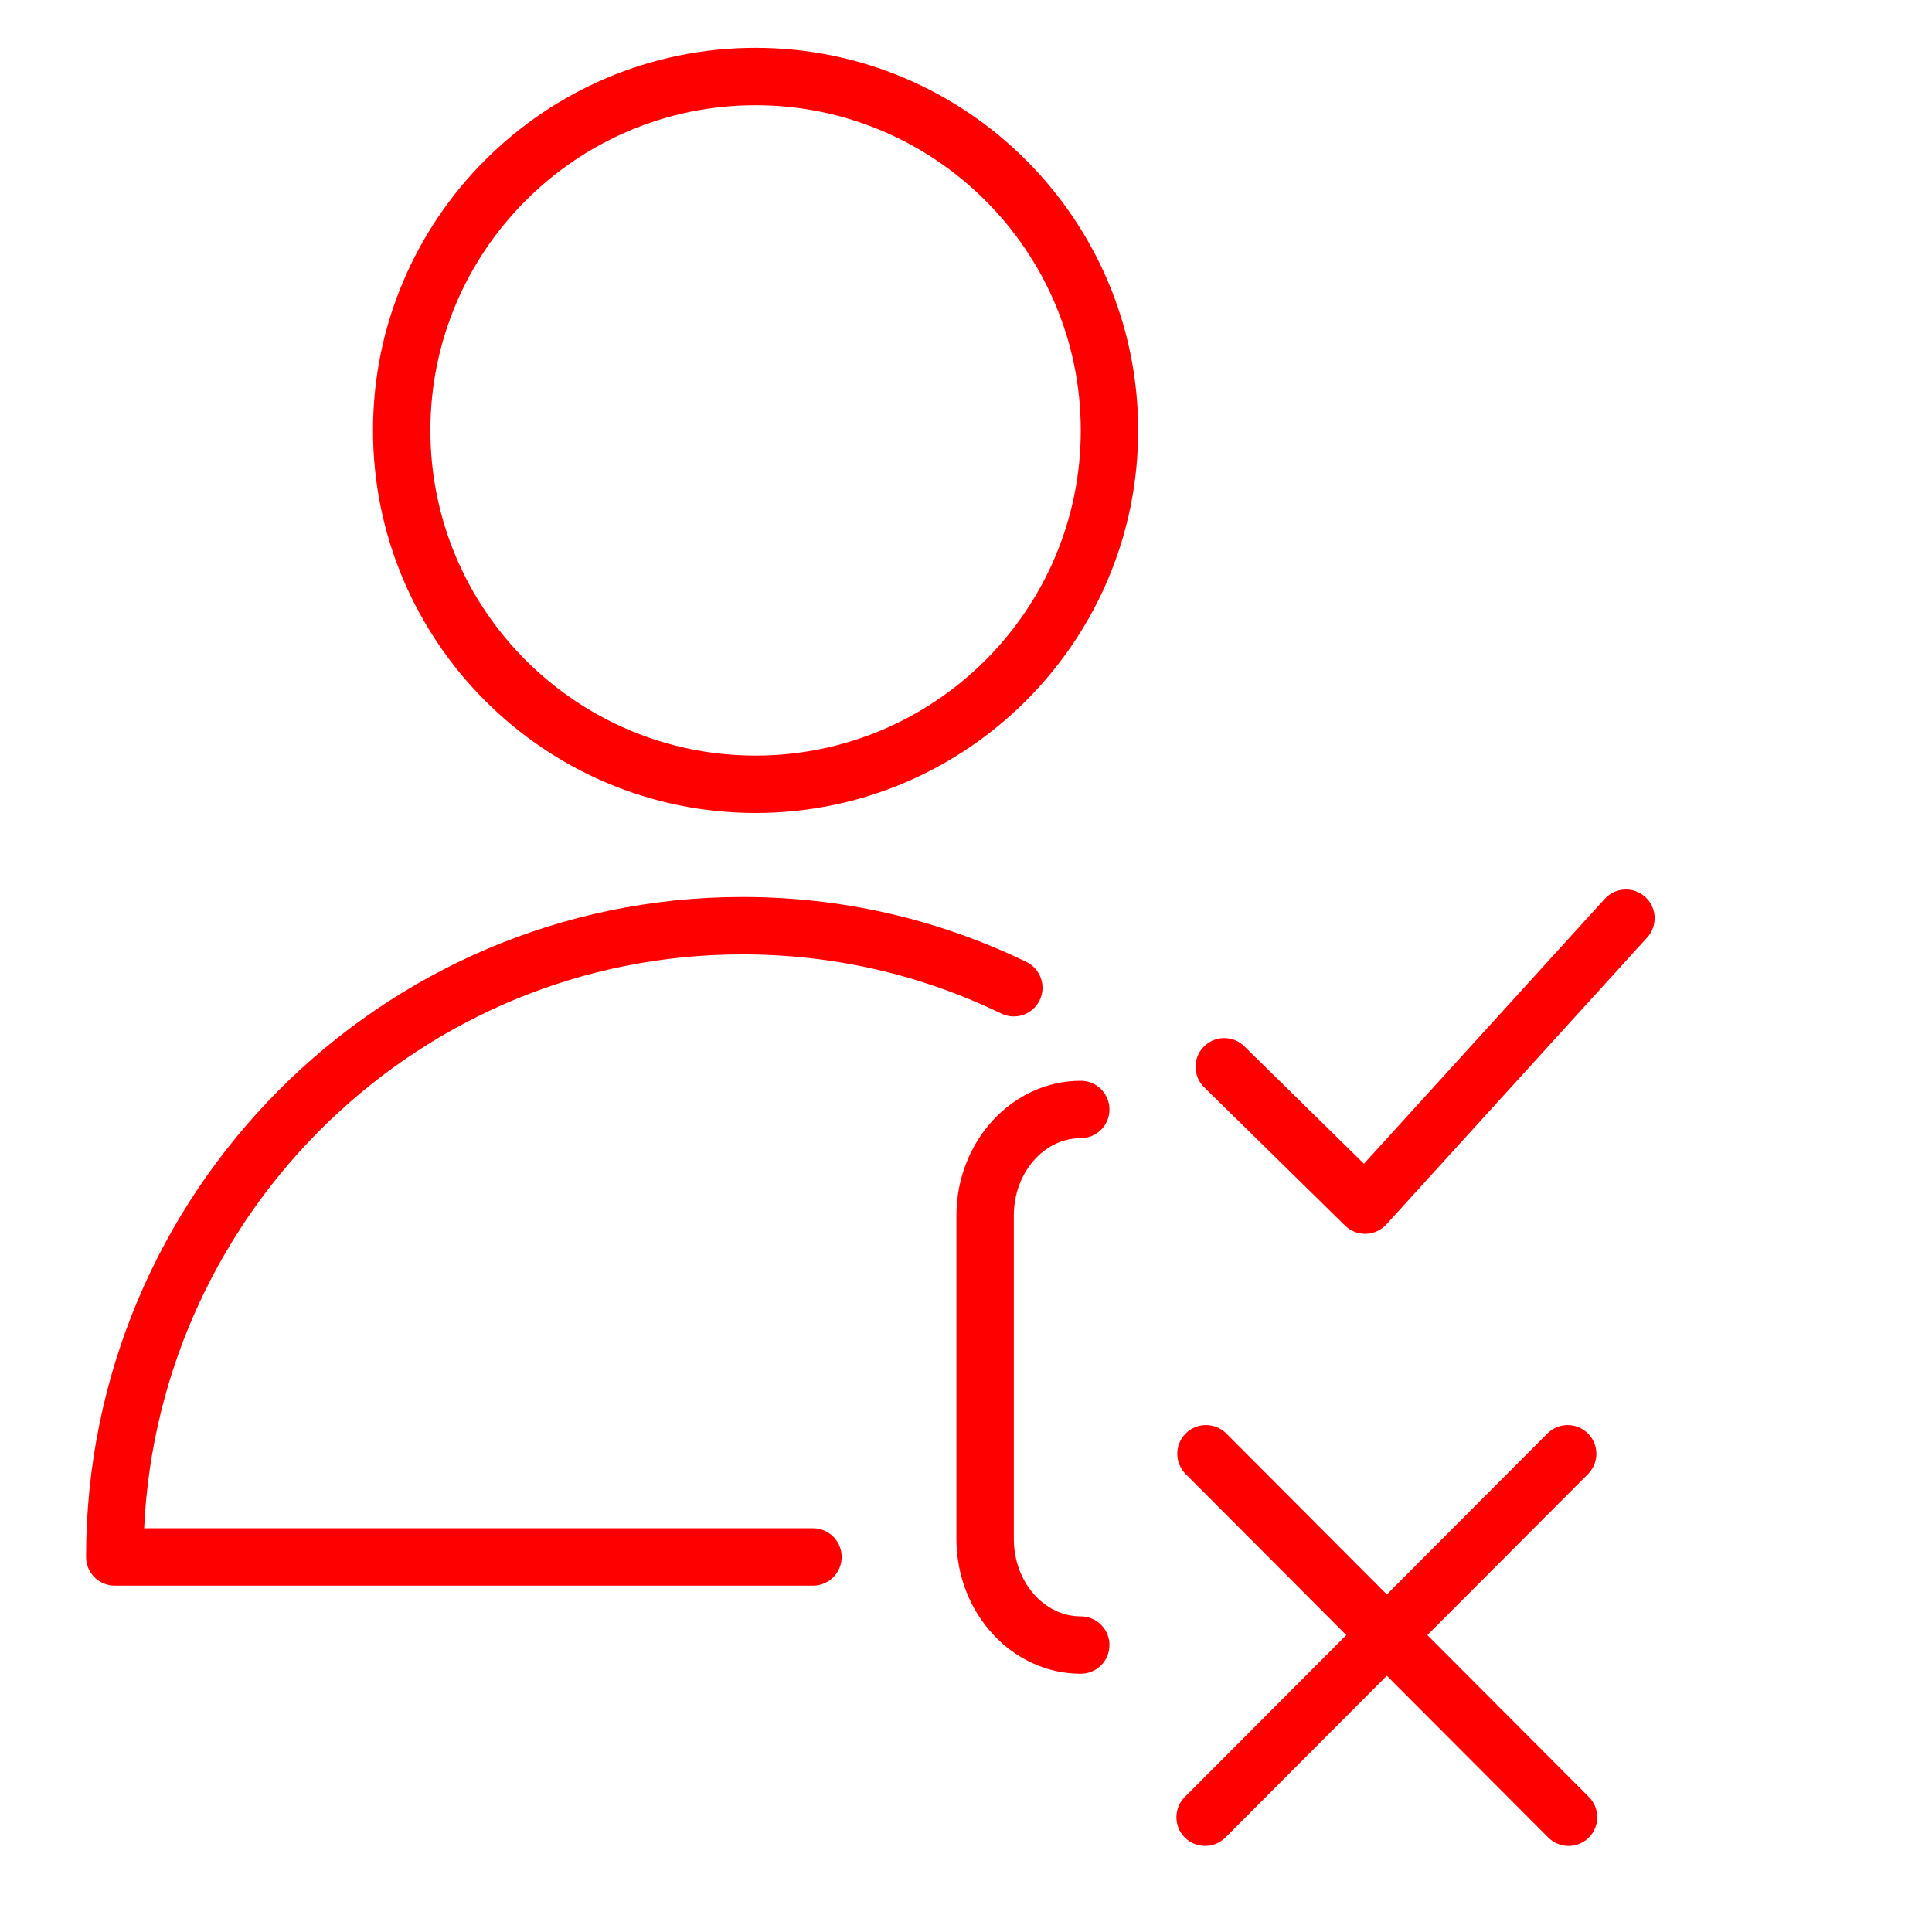<?xml version="1.0" encoding="UTF-8" standalone="no"?> <svg xmlns="http://www.w3.org/2000/svg" xmlns:xlink="http://www.w3.org/1999/xlink" xmlns:serif="http://www.serif.com/" width="100%" height="100%" viewBox="0 0 101 101" xml:space="preserve" style="fill-rule:evenodd;clip-rule:evenodd;stroke-linejoin:round;stroke-miterlimit:2;"> <g> <path d="M86.009,46.891C85.397,46.333 84.447,46.379 83.89,46.992L71.303,60.838L65.051,54.698C64.46,54.117 63.511,54.125 62.93,54.718C62.349,55.309 62.358,56.259 62.95,56.839L70.315,64.071C70.596,64.347 70.973,64.501 71.366,64.501L71.408,64.501C71.816,64.489 72.201,64.312 72.475,64.01L86.11,49.01C86.667,48.396 86.622,47.448 86.009,46.891Z" style="fill:rgb(255,0,0);fill-rule:nonzero;"></path> <path d="M74.619,85.478L83.017,77.06C83.602,76.474 83.601,75.523 83.015,74.938C82.428,74.353 81.478,74.354 80.893,74.94L72.5,83.353L64.108,74.94C63.523,74.353 62.573,74.353 61.986,74.938C61.399,75.523 61.399,76.473 61.984,77.06L70.381,85.478L61.938,93.941C61.353,94.527 61.354,95.478 61.94,96.063C62.233,96.355 62.616,96.501 63,96.501C63.384,96.501 63.769,96.354 64.062,96.061L72.5,87.603L80.938,96.061C81.231,96.354 81.616,96.501 82,96.501C82.383,96.501 82.767,96.355 83.06,96.063C83.646,95.478 83.647,94.528 83.062,93.941L74.619,85.478Z" style="fill:rgb(255,0,0);fill-rule:nonzero;"></path> <path d="M56.5,59.5C57.329,59.5 58,58.829 58,58C58,57.171 57.329,56.5 56.5,56.5C52.916,56.5 50,59.661 50,63.545L50,80.454C50,84.339 52.916,87.499 56.5,87.499C57.329,87.499 58,86.828 58,85.999C58,85.17 57.329,84.499 56.5,84.499C54.57,84.499 53,82.684 53,80.454L53,63.545C53,61.315 54.57,59.5 56.5,59.5Z" style="fill:rgb(255,0,0);fill-rule:nonzero;"></path> <path d="M42.5,79.893L7.535,79.893C8.315,63.217 22.042,49.893 38.805,49.893C43.548,49.893 48.104,50.934 52.347,52.986C53.095,53.347 53.99,53.035 54.351,52.289C54.711,51.543 54.399,50.646 53.654,50.285C49,48.035 44.005,46.893 38.805,46.893C19.889,46.893 4.5,62.37 4.5,81.393C4.5,82.222 5.171,82.893 6,82.893L42.5,82.893C43.329,82.893 44,82.222 44,81.393C44,80.564 43.329,79.893 42.5,79.893Z" style="fill:rgb(255,0,0);fill-rule:nonzero;"></path> <path d="M39.496,2.5C28.471,2.5 19.5,11.472 19.5,22.5C19.5,33.528 28.47,42.5 39.496,42.5C50.526,42.5 59.5,33.528 59.5,22.5C59.5,11.472 50.526,2.5 39.496,2.5ZM39.496,39.5C30.124,39.5 22.5,31.874 22.5,22.5C22.5,13.126 30.124,5.5 39.496,5.5C48.872,5.5 56.5,13.126 56.5,22.5C56.5,31.874 48.872,39.5 39.496,39.5Z" style="fill:rgb(255,0,0);fill-rule:nonzero;"></path> </g> </svg> 